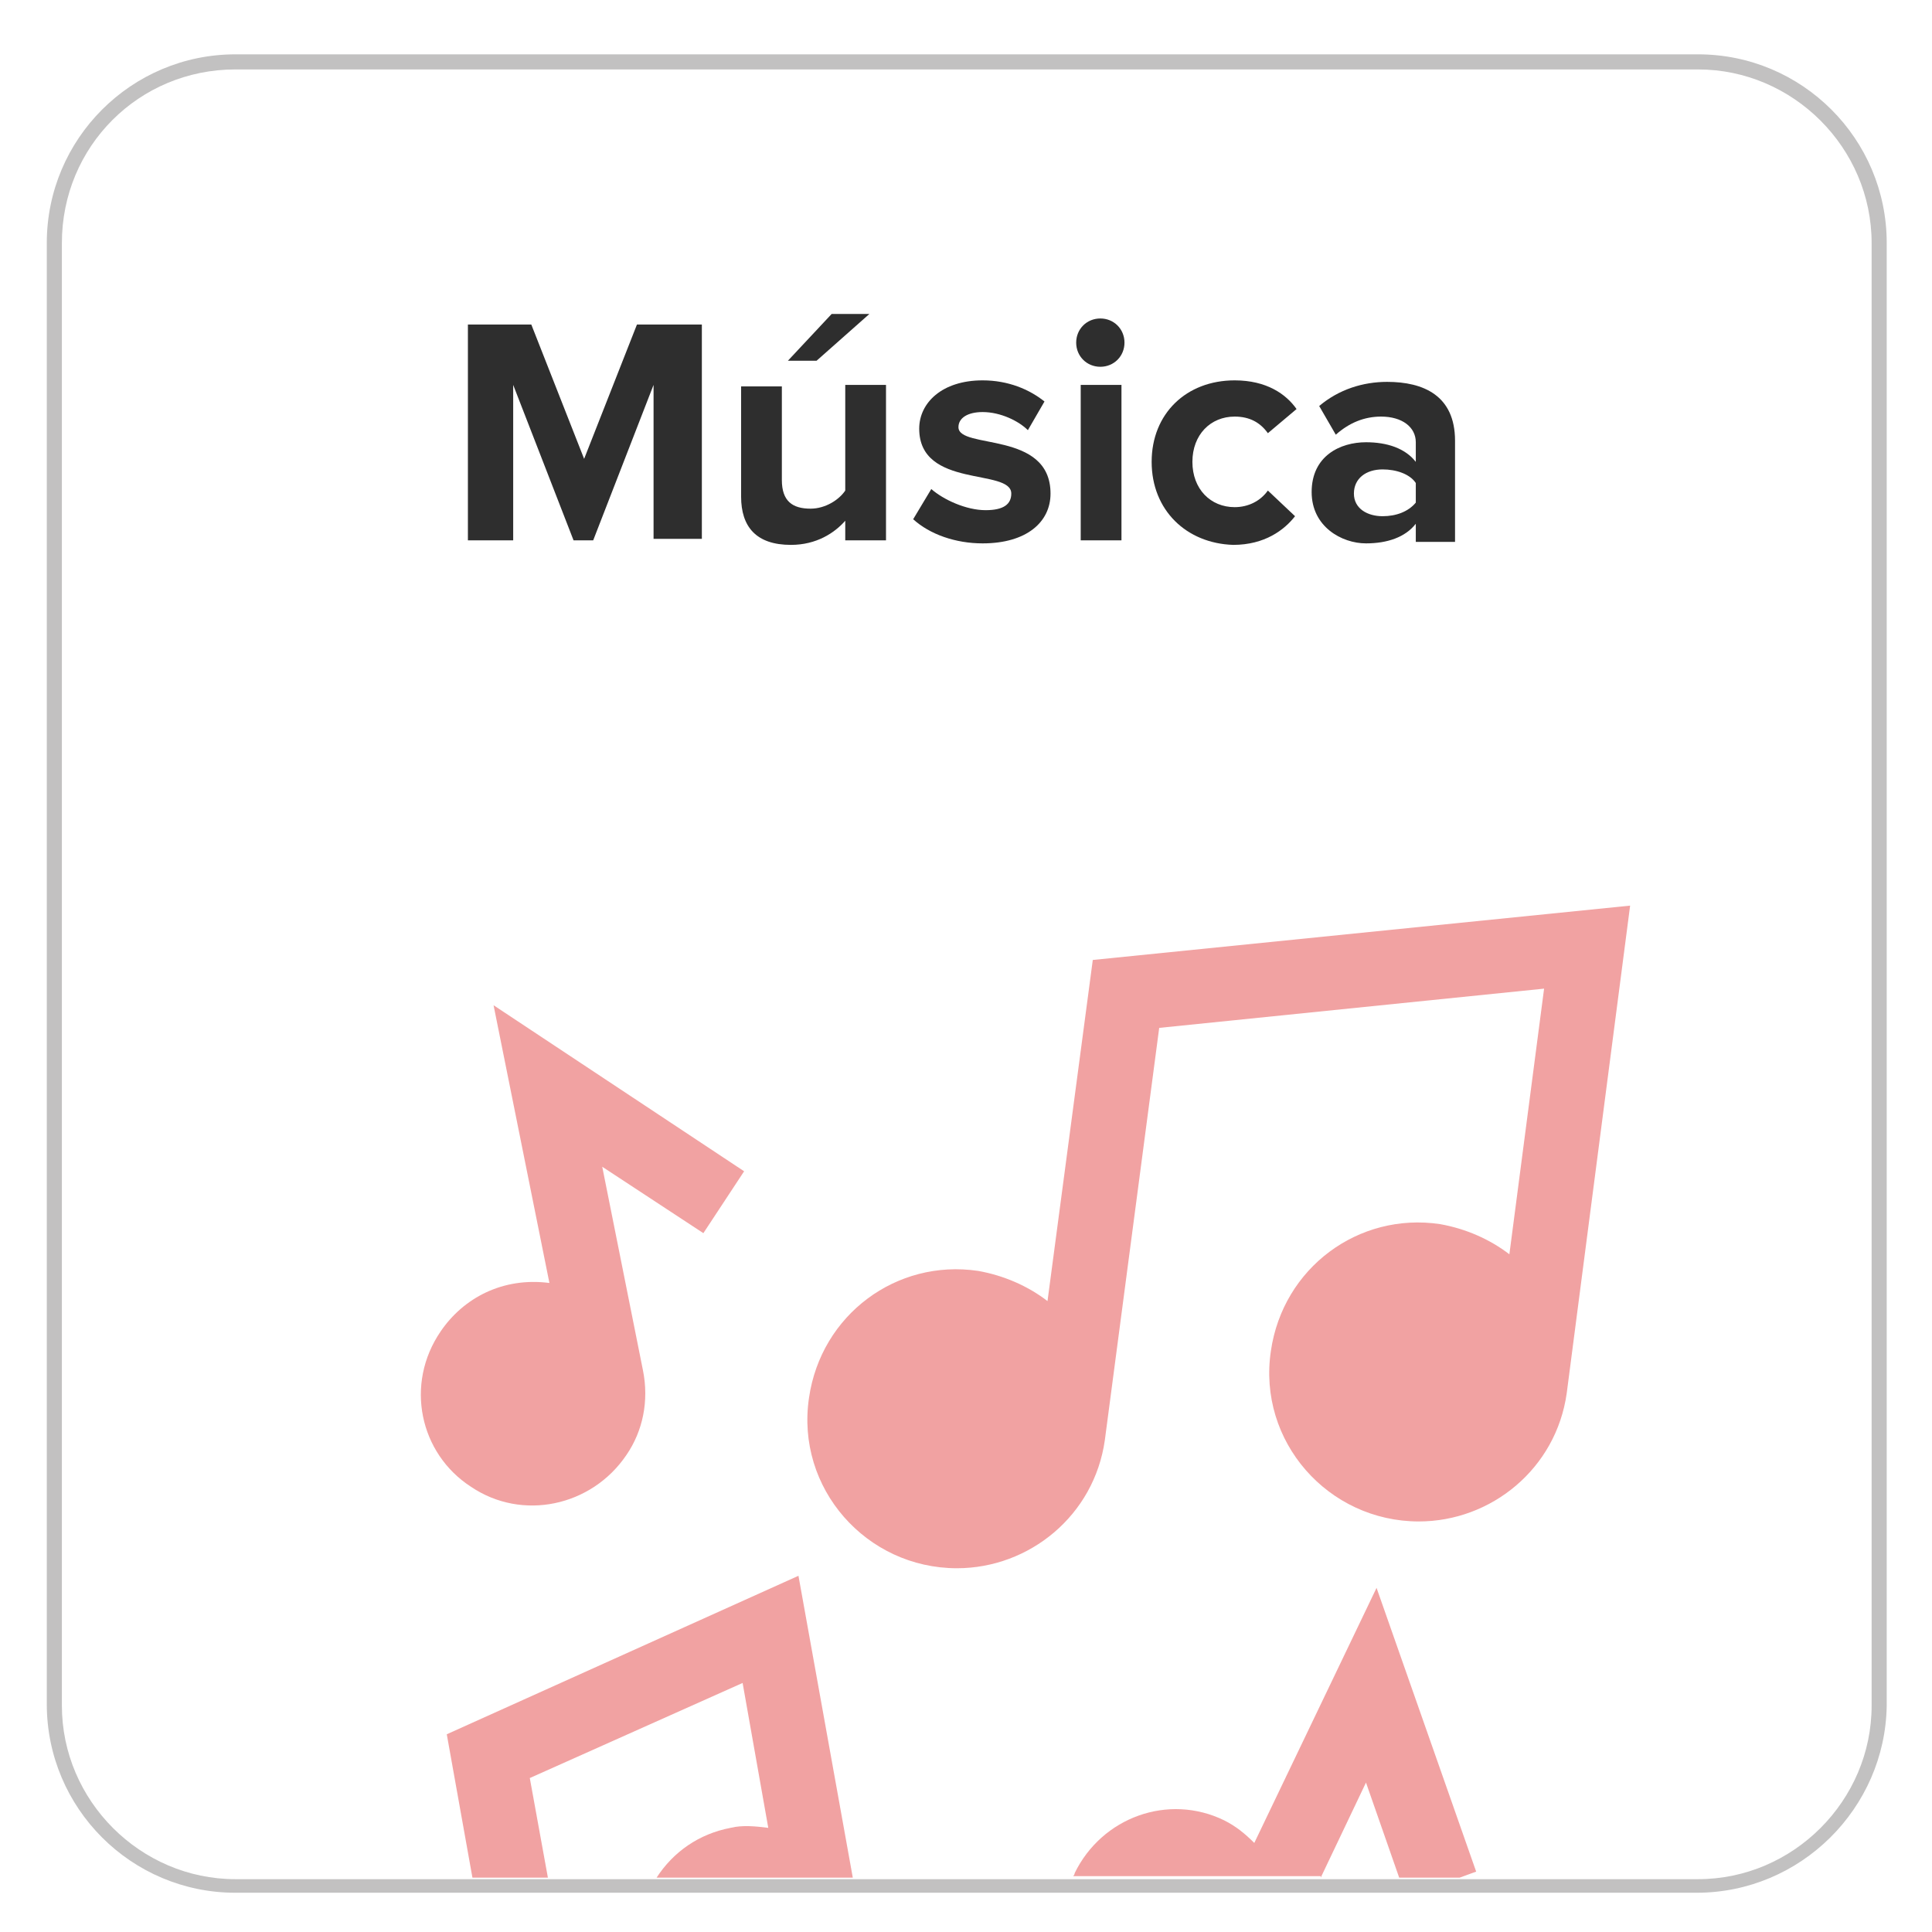<?xml version="1.0" encoding="utf-8"?>
<!-- Generator: Adobe Illustrator 24.1.2, SVG Export Plug-In . SVG Version: 6.00 Build 0)  -->
<svg version="1.1" id="Capa_1" xmlns="http://www.w3.org/2000/svg" xmlns:xlink="http://www.w3.org/1999/xlink" x="0px" y="0px"
	 viewBox="0 0 128 128" style="enable-background:new 0 0 128 128;" xml:space="preserve">
<style type="text/css">
	.st0{fill:#C2C1C1;}
	.st1{fill:#F1A2A2;}
	.st2{fill:#2E2E2E;}
</style>
<g>
	<path class="st0" d="M112.4,125.4H15.6c-6.9,0-12.5-5.6-12.5-12.5V16.1c0-6.9,5.6-12.5,12.5-12.5h96.9c6.9,0,12.5,5.6,12.5,12.5
		v96.9C124.9,119.8,119.3,125.4,112.4,125.4z M15.6,4.6C9.2,4.6,4.1,9.7,4.1,16.1v96.9c0,6.3,5.2,11.5,11.5,11.5h96.9
		c6.3,0,11.5-5.2,11.5-11.5V16.1c0-6.3-5.2-11.5-11.5-11.5H15.6z"/>
</g>
<g>
	<path class="st1" d="M69.4,86.2c-1.3-1-2.9-1.7-4.6-2c-5.4-0.8-10.4,2.9-11.2,8.4c-0.9,6,3.8,11.3,9.8,11.3c4.8,0,9.1-3.5,9.8-8.5
		c0,0,0,0,0,0l0,0l3.6-27.3l25.5-2.6L100,83.1c-1.3-1-2.9-1.7-4.6-2C90,80.3,85,84,84.2,89.5c-0.9,6,3.8,11.3,9.8,11.3
		c4.8,0,9.1-3.5,9.8-8.5c0,0,0,0,0,0l0,0L108,60l-35.6,3.6L69.4,86.2z"/>
	<path class="st1" d="M31.2,98.5c3.4,2.3,8,1.3,10.3-2.1c1.1-1.6,1.5-3.6,1.1-5.6l-2.7-13.5l6.7,4.4l2.7-4.1l-16.6-11l3.7,18.4
		c-3.1-0.4-5.7,1-7.2,3.2C26.8,91.7,27.8,96.3,31.2,98.5L31.2,98.5z"/>
	<path class="st1" d="M87.5,124.4l3-6.3l2.2,6.3h4l1.1-0.4l-6.6-18.8l-8.1,16.9c-0.6-0.6-1.2-1.1-2-1.5c-3.7-1.8-8.1-0.2-9.9,3.5
		c0,0.1-0.1,0.2-0.1,0.2H87.5z"/>
	<path class="st1" d="M36.3,124.4l-1.2-6.6l14.1-6.3l1.7,9.6c-0.8-0.1-1.7-0.2-2.5,0c-2.1,0.4-3.8,1.6-4.9,3.3h13l-3.6-20
		l-23.3,10.5l1.7,9.5H36.3z"/>
</g>
<g>
	<path class="st2" d="M43.3,35.8V25.5l-4,10.3h-1.3l-4-10.3v10.3h-3V21.5h4.2l3.5,8.9l3.5-8.9h4.3v14.2H43.3z"/>
	<path class="st2" d="M56,35.8v-1.3c-0.7,0.8-1.9,1.6-3.6,1.6c-2.3,0-3.3-1.2-3.3-3.2v-7.3h2.7v6.2c0,1.4,0.7,1.9,1.9,1.9
		c1,0,1.9-0.6,2.3-1.2v-7h2.7v10.3H56z M54.1,23.9h-1.9l2.9-3.1h2.5L54.1,23.9z"/>
	<path class="st2" d="M60.5,34.4l1.2-2c0.8,0.7,2.3,1.4,3.6,1.4c1.2,0,1.7-0.4,1.7-1.1c0-1.7-6.1-0.3-6.1-4.3c0-1.7,1.5-3.2,4.2-3.2
		c1.7,0,3.1,0.6,4.1,1.4l-1.1,1.9c-0.6-0.6-1.8-1.2-3-1.2c-1,0-1.6,0.4-1.6,1c0,1.5,6.1,0.2,6.1,4.4c0,1.9-1.6,3.3-4.5,3.3
		C63.3,36,61.6,35.4,60.5,34.4z"/>
	<path class="st2" d="M71.3,22.7c0-0.9,0.7-1.6,1.6-1.6c0.9,0,1.6,0.7,1.6,1.6s-0.7,1.6-1.6,1.6C72,24.3,71.3,23.6,71.3,22.7z
		 M71.6,35.8V25.5h2.7v10.3H71.6z"/>
	<path class="st2" d="M76.3,30.6c0-3.2,2.3-5.4,5.5-5.4c2.1,0,3.4,0.9,4.1,1.9L84,28.7c-0.5-0.7-1.2-1.1-2.2-1.1
		c-1.6,0-2.8,1.2-2.8,3s1.2,3,2.8,3c0.9,0,1.7-0.4,2.2-1.1l1.8,1.7c-0.7,0.9-2,1.9-4.1,1.9C78.6,36,76.3,33.8,76.3,30.6z"/>
	<path class="st2" d="M93.8,35.8v-1.1c-0.7,0.9-1.9,1.3-3.3,1.3c-1.6,0-3.6-1.1-3.6-3.4c0-2.4,1.9-3.3,3.6-3.3
		c1.4,0,2.6,0.4,3.3,1.3v-1.3c0-1-0.9-1.7-2.3-1.7c-1.1,0-2.1,0.4-3,1.2l-1.1-1.9c1.3-1.1,2.9-1.6,4.5-1.6c2.4,0,4.5,0.9,4.5,3.9
		v6.7H93.8z M93.8,33.3V32c-0.4-0.6-1.3-0.9-2.2-0.9c-1.1,0-1.9,0.6-1.9,1.6s0.9,1.5,1.9,1.5C92.5,34.2,93.3,33.9,93.8,33.3z"/>
</g>
</svg>
